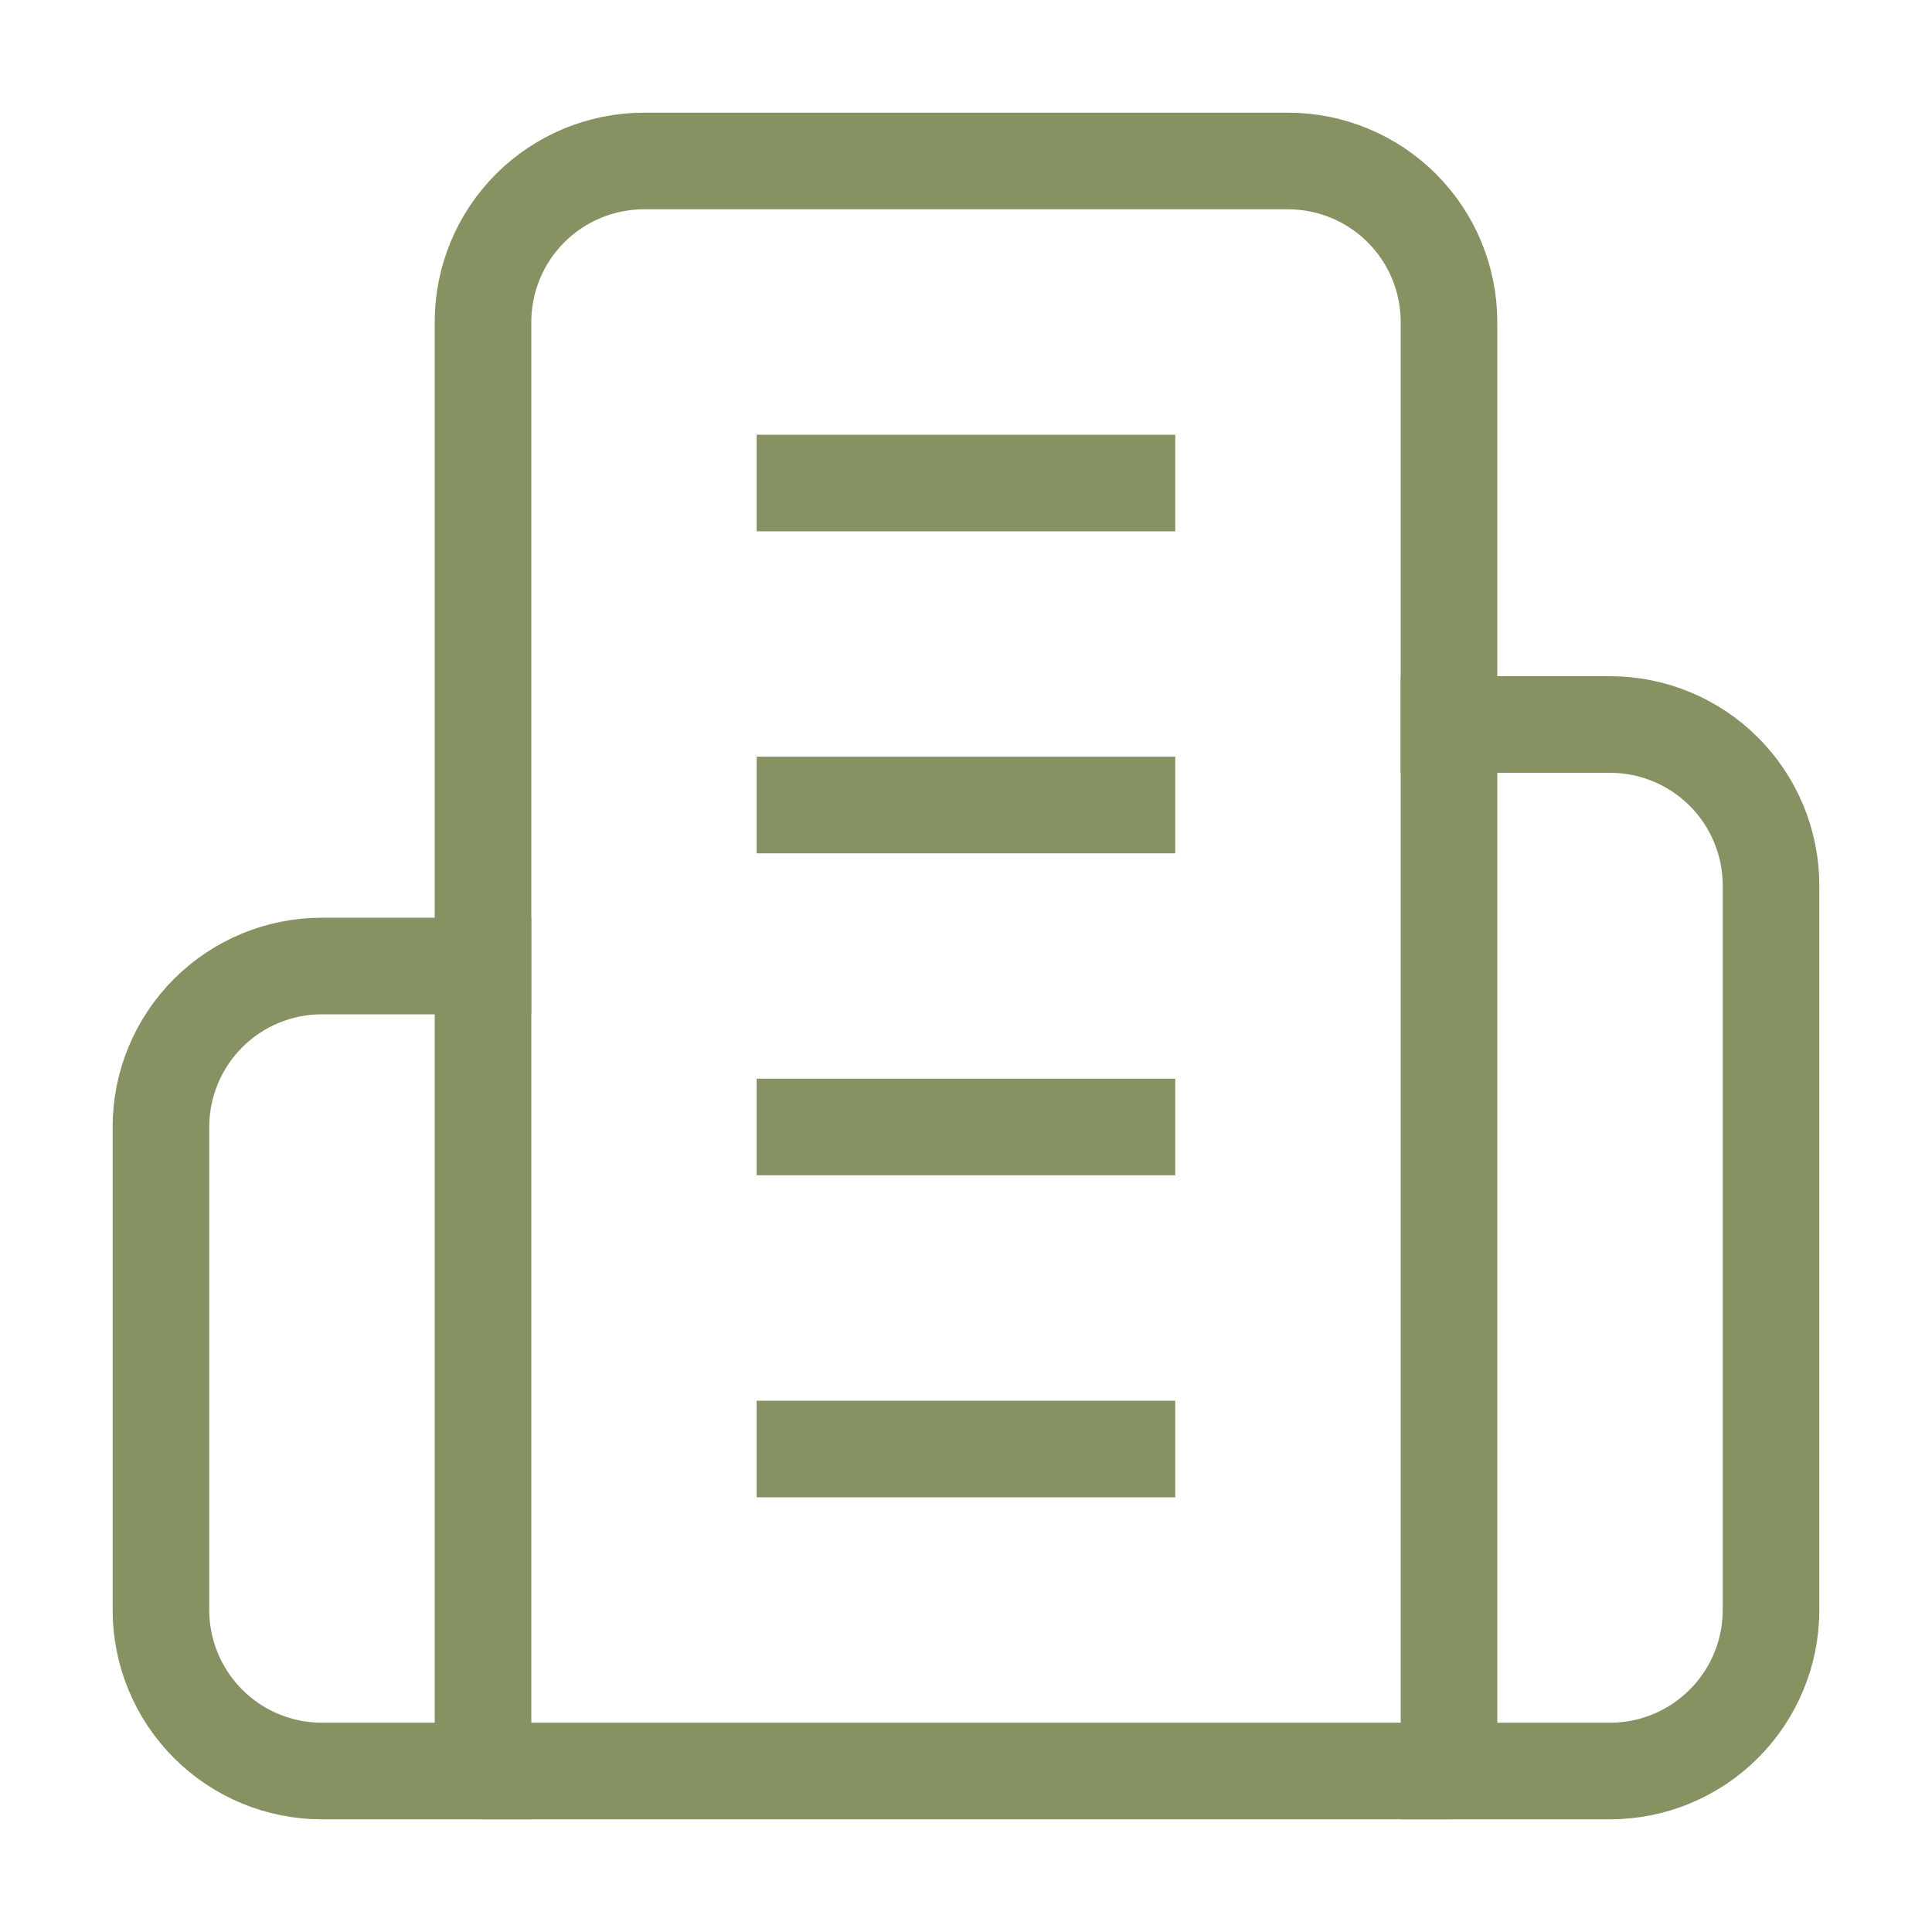 <?xml version="1.0" encoding="UTF-8"?> <svg xmlns="http://www.w3.org/2000/svg" width="40" height="40" viewBox="0 0 40 40" fill="none"><path d="M10 36.667V6.667C10 5.783 10.351 4.935 10.976 4.31C11.601 3.685 12.449 3.333 13.333 3.333H26.667C27.551 3.333 28.399 3.685 29.024 4.31C29.649 4.935 30 5.783 30 6.667V36.667H10Z" stroke="#879263" stroke-width="2" stroke-linecap="square" stroke-linejoin="round"></path><path d="M9.999 20H6.665C5.781 20 4.933 20.351 4.308 20.976C3.683 21.601 3.332 22.449 3.332 23.333V33.333C3.332 34.217 3.683 35.065 4.308 35.69C4.933 36.316 5.781 36.667 6.665 36.667H9.999" stroke="#879263" stroke-width="2" stroke-linecap="square" stroke-linejoin="round"></path><path d="M30 15H33.333C34.217 15 35.065 15.351 35.69 15.976C36.316 16.601 36.667 17.449 36.667 18.333V33.333C36.667 34.217 36.316 35.065 35.69 35.69C35.065 36.316 34.217 36.667 33.333 36.667H30" stroke="#879263" stroke-width="2" stroke-linecap="square" stroke-linejoin="round"></path><path d="M16.666 10H23.333" stroke="#879263" stroke-width="2" stroke-linecap="square" stroke-linejoin="round"></path><path d="M16.666 16.667H23.333" stroke="#879263" stroke-width="2" stroke-linecap="square" stroke-linejoin="round"></path><path d="M16.666 23.333H23.333" stroke="#879263" stroke-width="2" stroke-linecap="square" stroke-linejoin="round"></path><path d="M16.666 30H23.333" stroke="#879263" stroke-width="2" stroke-linecap="square" stroke-linejoin="round"></path></svg> 